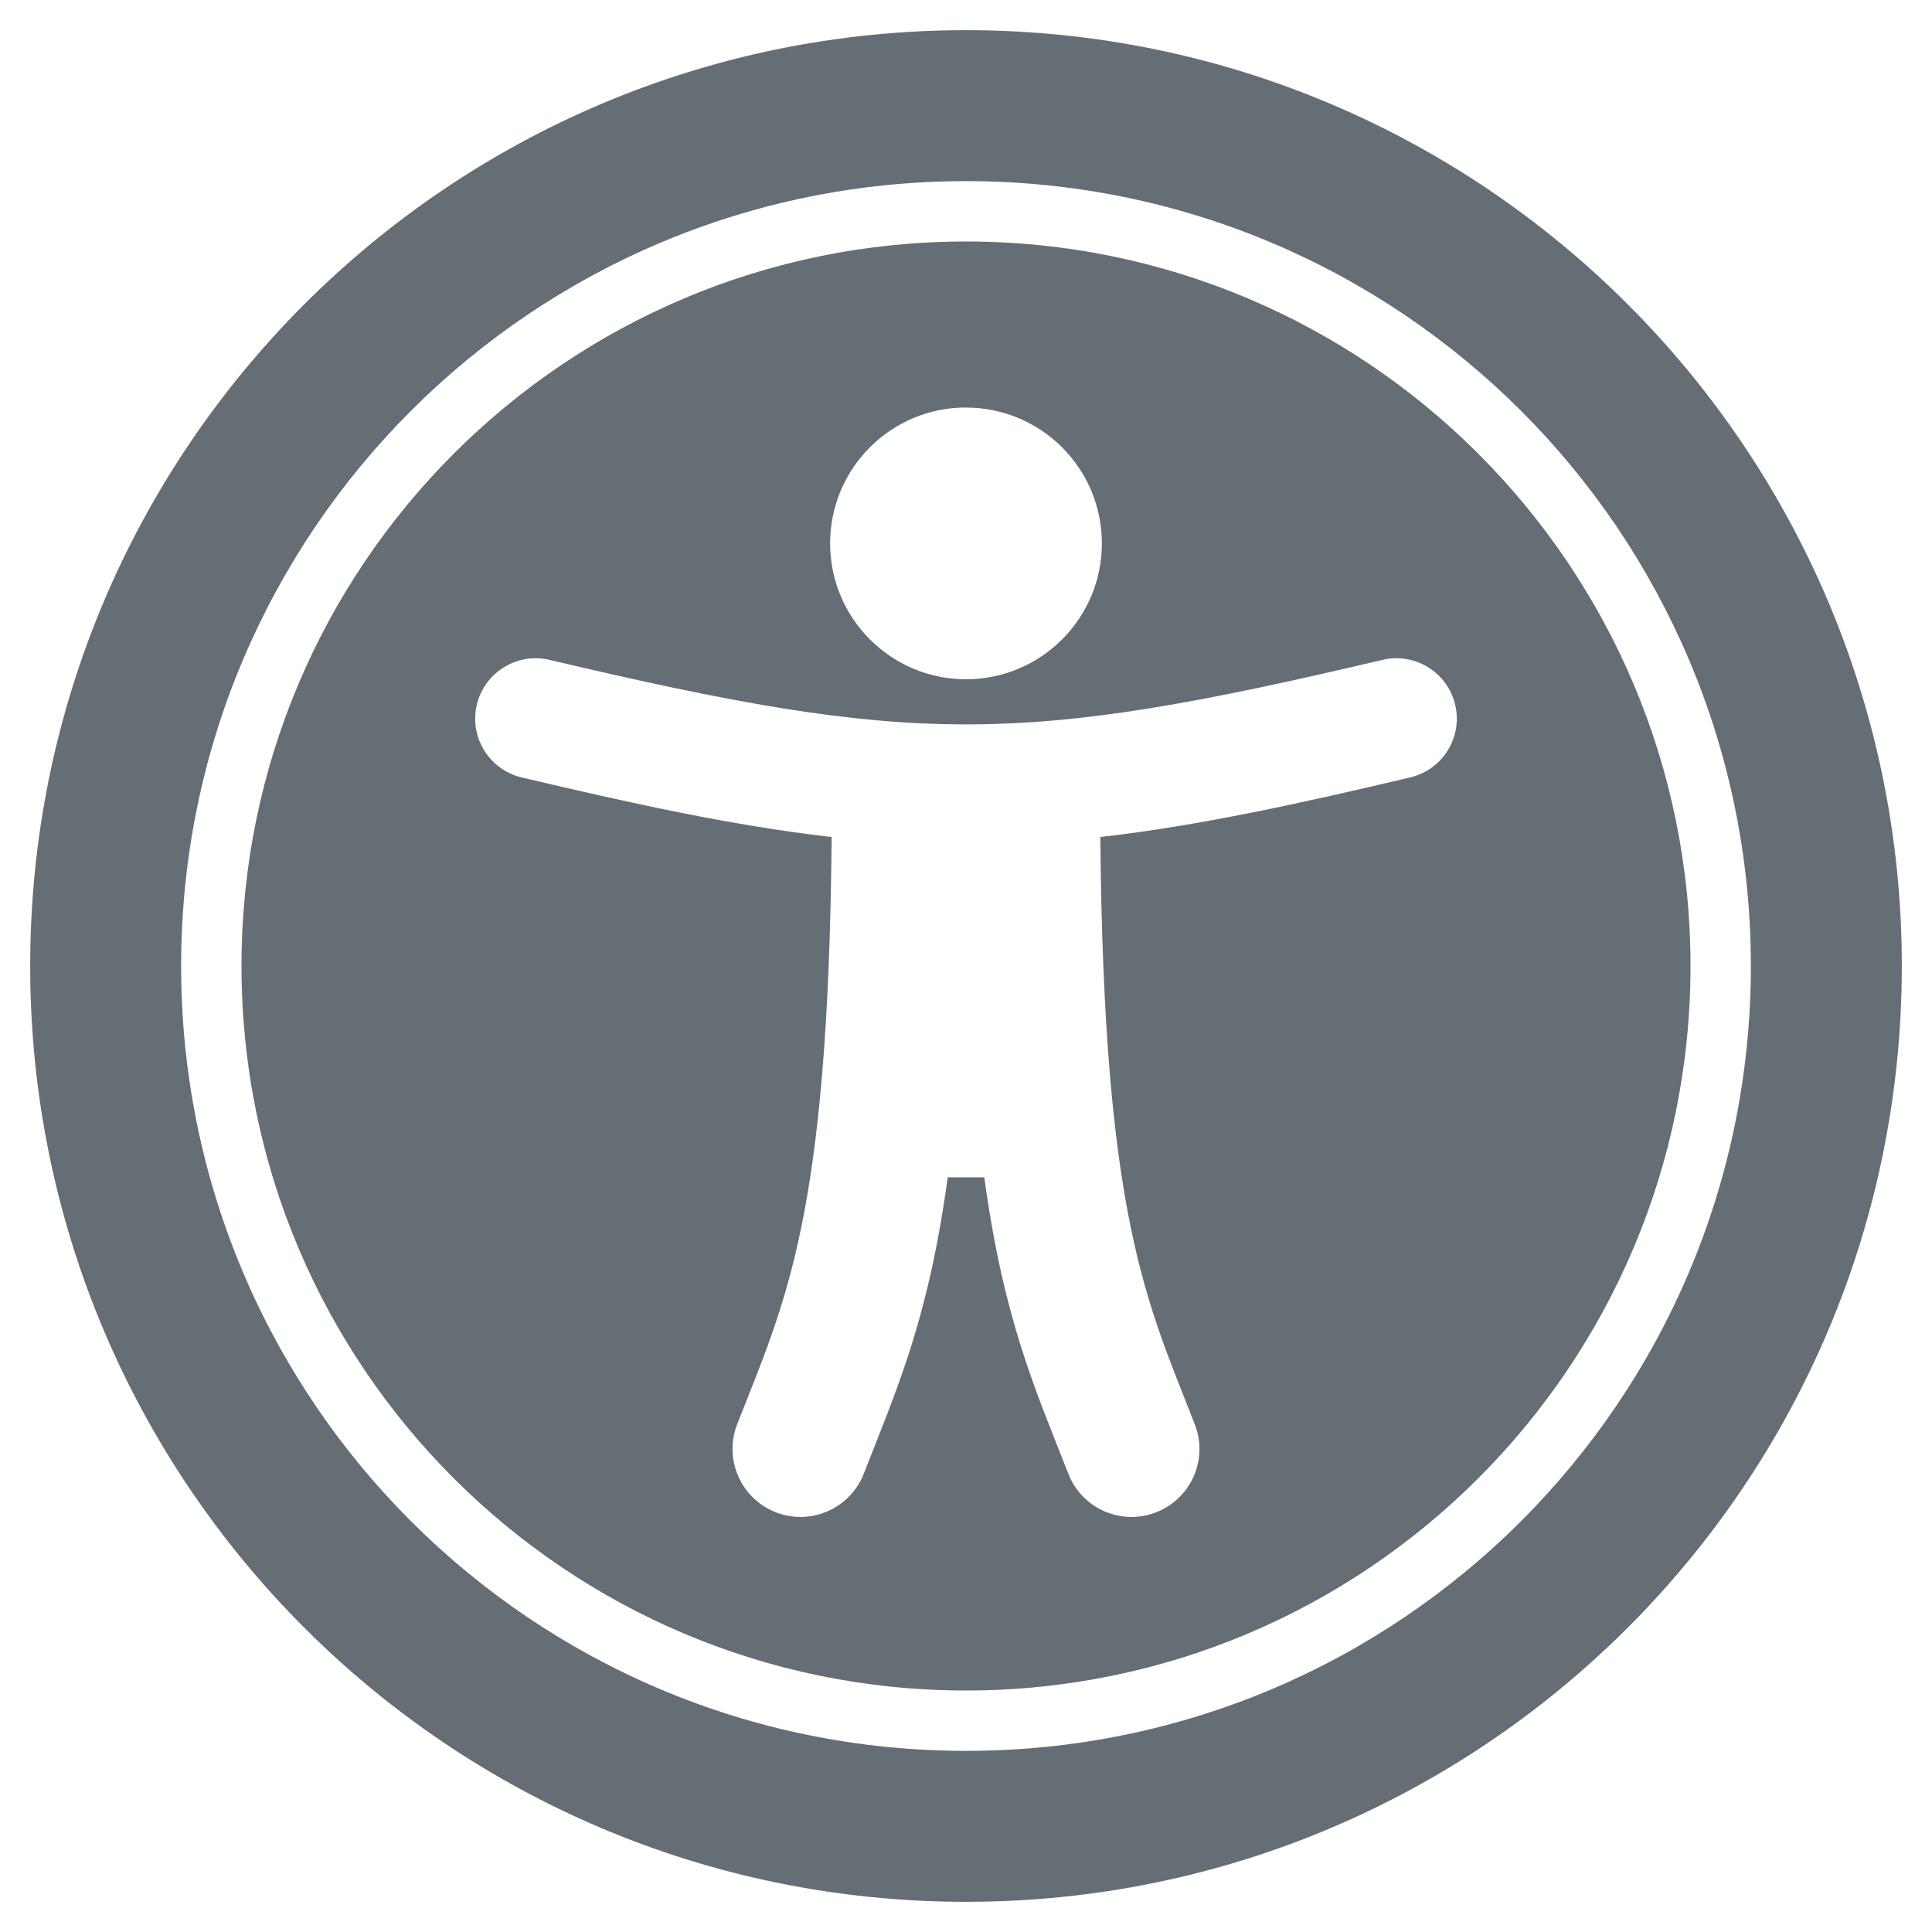 <svg xmlns="http://www.w3.org/2000/svg" width="24" height="24" fill="none" viewBox="0 0 24 24">
    <path fill="#656D75" d="M12 2.25c5.388 0 9.75 4.36 9.75 9.75 0 5.388-4.36 9.75-9.75 9.75-5.388 0-9.75-4.36-9.75-9.75 0-5.388 4.36-9.75 9.75-9.75zm0-1.875C5.58.375.375 5.58.375 12S5.58 23.625 12 23.625 23.625 18.42 23.625 12 18.42.375 12 .375zM12 3c-4.97 0-9 4.03-9 9s4.03 9 9 9 9-4.03 9-9-4.03-9-9-9zm0 2.063c.932 0 1.688.755 1.688 1.687S12.931 8.438 12 8.438c-.932 0-1.688-.756-1.688-1.688 0-.932.756-1.688 1.688-1.688zm5.52 4.594c-1.347.318-2.603.598-3.851.741.04 4.736.577 5.768 1.173 7.295.17.434-.045.923-.479 1.093-.434.17-.923-.045-1.092-.479-.409-1.046-.801-1.905-1.044-3.682h-.454c-.242 1.774-.634 2.635-1.043 3.682-.17.434-.66.649-1.093.479-.434-.17-.649-.659-.48-1.093.597-1.525 1.134-2.557 1.174-7.295-1.248-.143-2.504-.423-3.85-.74-.403-.096-.653-.5-.558-.903.096-.403.5-.653.903-.558 4.532 1.07 5.825 1.068 10.348 0 .404-.095.808.155.903.558.095.403-.155.807-.558.902z"/>
</svg>
